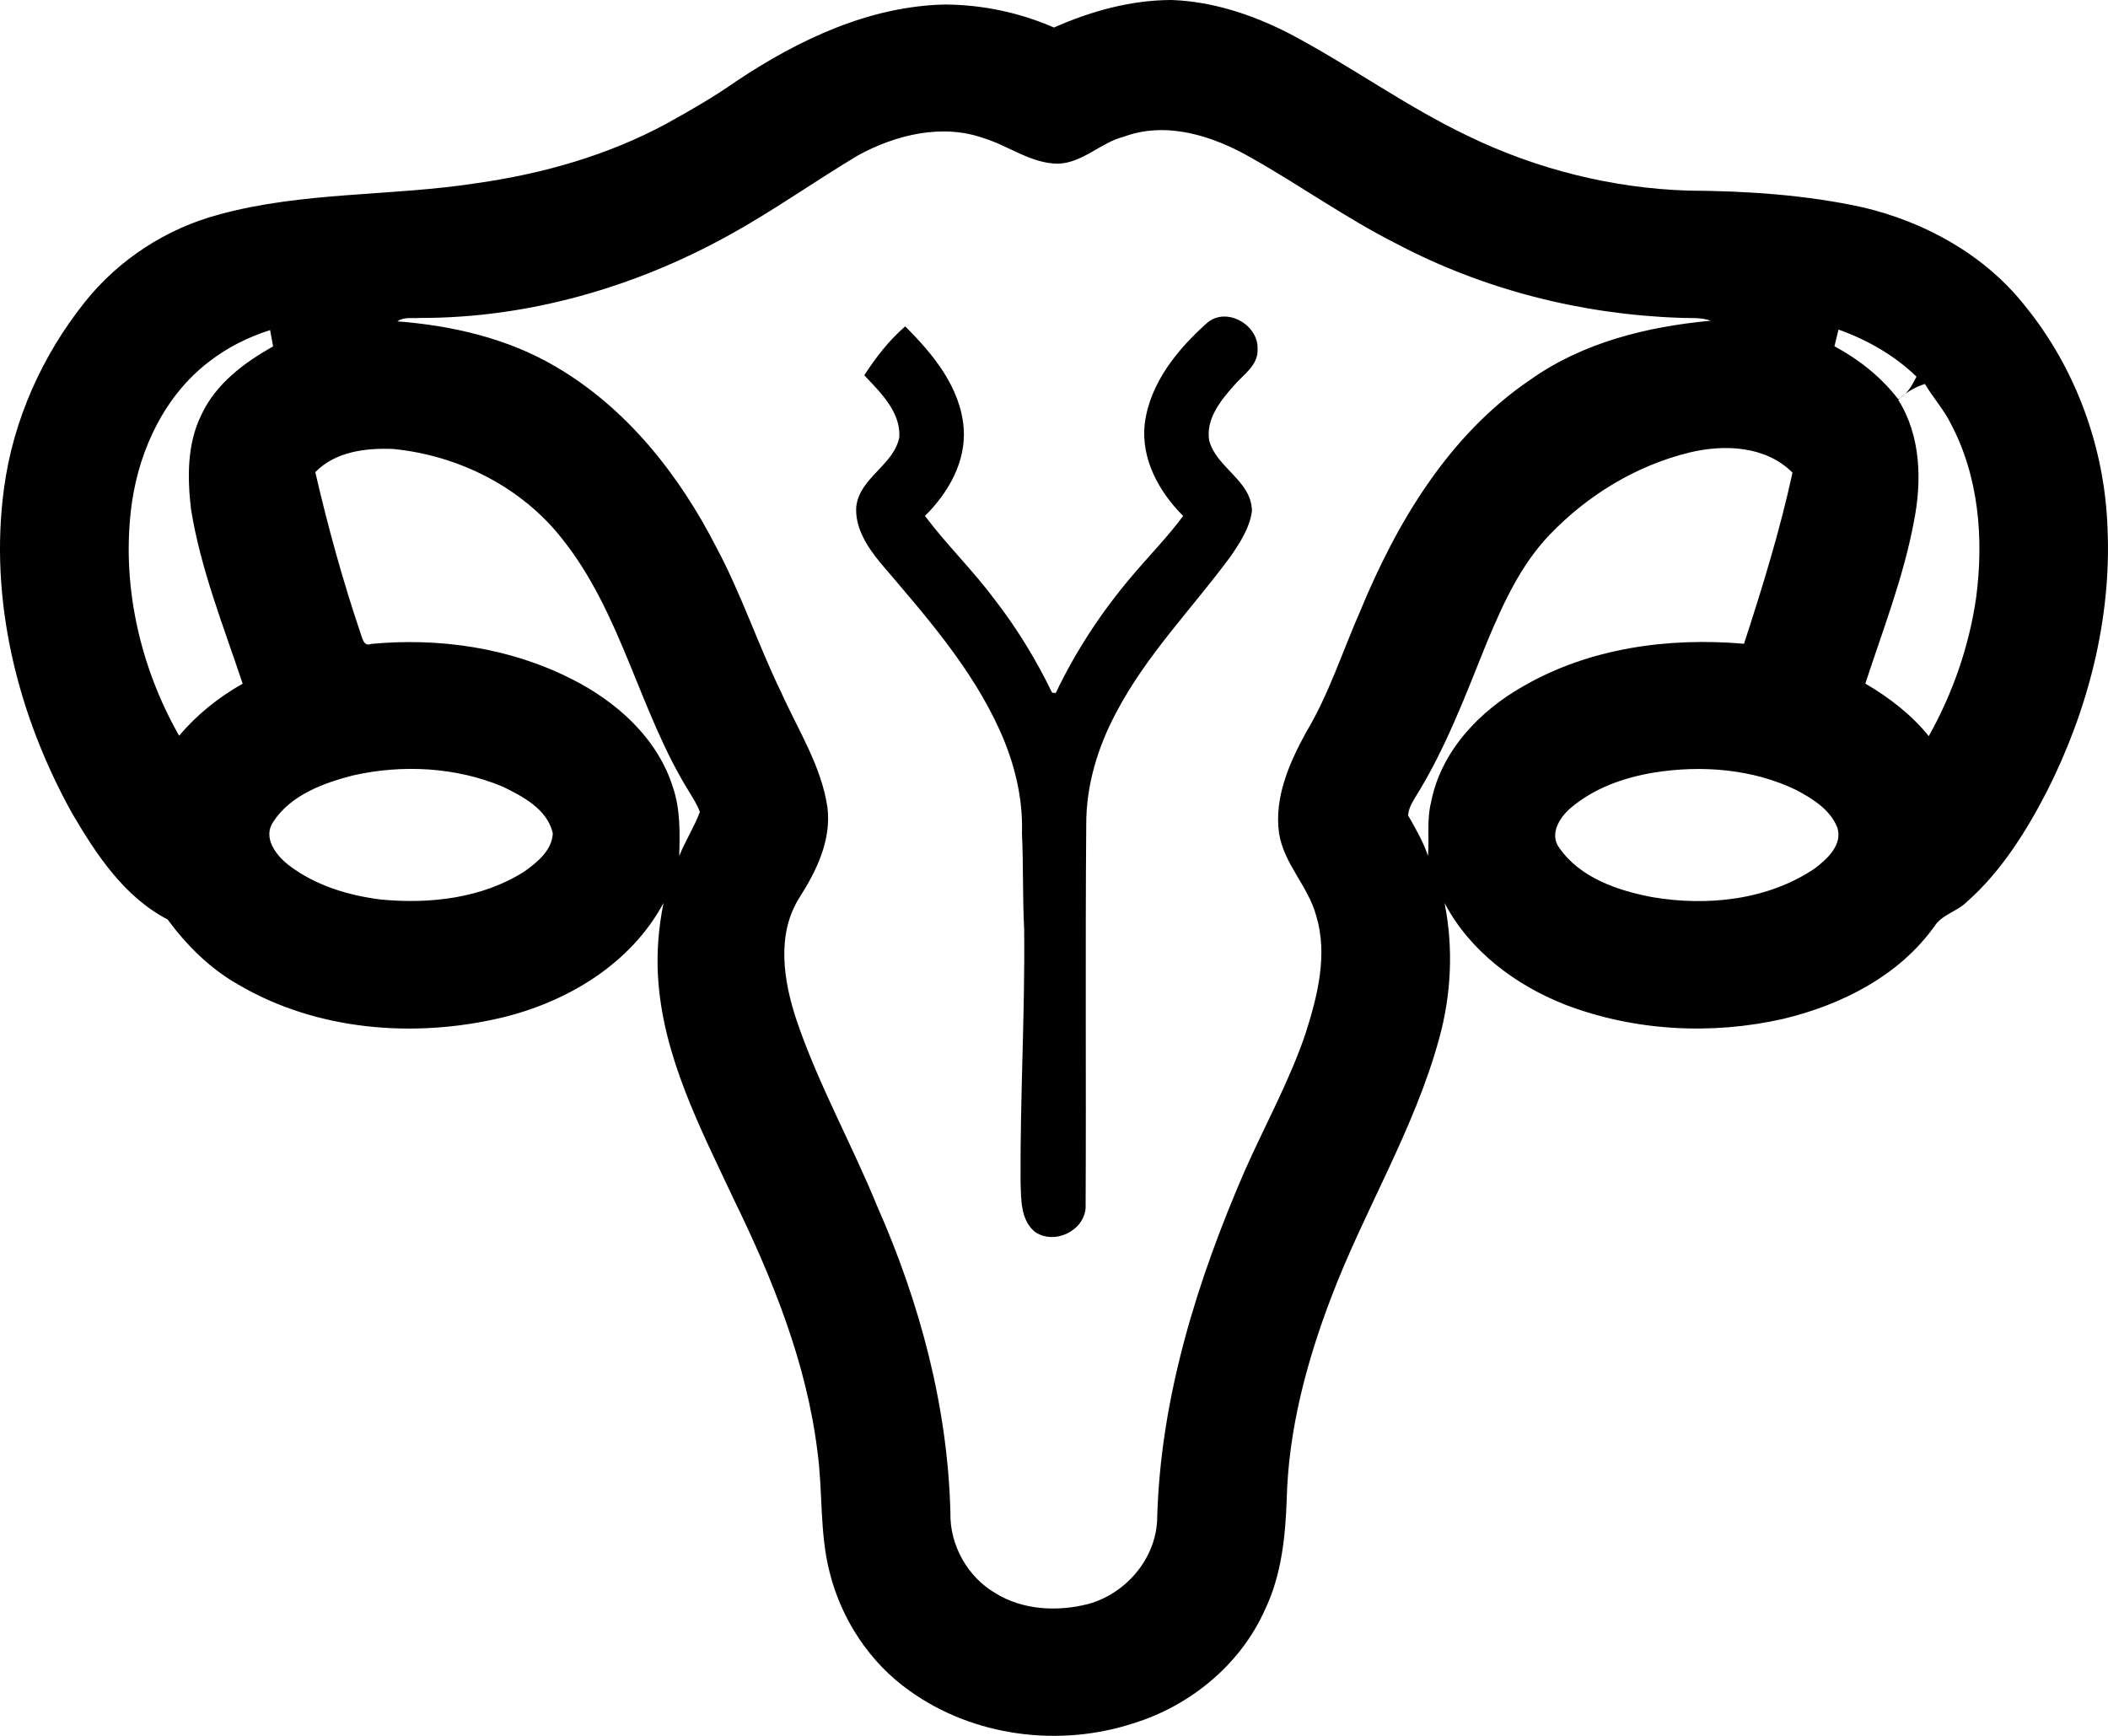 <svg width="51" height="42" viewBox="0 0 51 42" fill="none" xmlns="http://www.w3.org/2000/svg">
<path d="M25.499 0.666C26.396 0.269 27.362 0 28.349 0C29.337 0.036 30.293 0.352 31.168 0.799C32.657 1.578 34.02 2.582 35.543 3.303C37.192 4.098 39.008 4.553 40.84 4.612C42.261 4.62 43.69 4.713 45.08 5.019C46.591 5.378 48.026 6.174 48.994 7.403C50.226 8.917 50.922 10.839 50.989 12.785C51.086 14.979 50.517 17.177 49.531 19.131C49.02 20.12 48.416 21.09 47.572 21.833C47.337 22.061 46.976 22.131 46.796 22.419C45.941 23.613 44.553 24.314 43.148 24.651C41.403 25.048 39.533 24.948 37.858 24.305C36.657 23.831 35.558 23.006 34.949 21.849C35.166 22.935 35.113 24.067 34.817 25.133C34.22 27.323 33.011 29.273 32.209 31.385C31.61 32.951 31.171 34.602 31.13 36.286C31.098 37.193 31.001 38.119 30.604 38.947C30.013 40.276 28.795 41.275 27.412 41.699C25.623 42.282 23.552 42.016 22.015 40.916C21.043 40.233 20.353 39.18 20.069 38.033C19.827 37.082 19.909 36.093 19.778 35.128C19.515 32.984 18.699 30.958 17.758 29.029C16.953 27.311 16.034 25.566 15.92 23.636C15.883 23.036 15.934 22.436 16.053 21.847C15.264 23.321 13.726 24.242 12.134 24.624C10.013 25.125 7.659 24.938 5.76 23.82C5.078 23.433 4.516 22.873 4.055 22.247C3.008 21.703 2.333 20.681 1.753 19.693C0.424 17.309 -0.275 14.51 0.101 11.787C0.324 10.155 1.023 8.599 2.049 7.313C2.869 6.281 4.025 5.529 5.301 5.19C7.335 4.632 9.473 4.753 11.546 4.43C13.134 4.203 14.705 3.759 16.12 2.994C16.702 2.673 17.279 2.34 17.822 1.959C19.32 0.961 21.027 0.151 22.859 0.109C23.767 0.114 24.668 0.303 25.499 0.666ZM20.773 3.751C19.721 4.378 18.722 5.093 17.648 5.684C15.369 6.95 12.78 7.697 10.163 7.693C9.98 7.708 9.774 7.661 9.614 7.775C10.951 7.88 12.291 8.189 13.453 8.876C15.167 9.88 16.438 11.496 17.331 13.243C17.936 14.373 18.338 15.595 18.898 16.748C19.305 17.658 19.868 18.526 20.018 19.529C20.119 20.318 19.758 21.065 19.345 21.712C18.772 22.613 18.957 23.749 19.278 24.704C19.802 26.245 20.604 27.672 21.219 29.178C22.255 31.519 22.93 34.036 22.994 36.603C22.977 37.384 23.406 38.153 24.083 38.548C24.744 38.958 25.584 39.001 26.325 38.81C27.258 38.556 27.991 37.682 27.997 36.707C28.081 33.797 28.966 30.978 30.116 28.325C30.607 27.219 31.198 26.153 31.587 25.003C31.876 24.095 32.129 23.101 31.844 22.159C31.653 21.443 31.056 20.898 30.944 20.154C30.826 19.295 31.192 18.464 31.594 17.727C32.15 16.802 32.476 15.769 32.908 14.787C33.795 12.633 35.056 10.521 37.023 9.188C38.298 8.284 39.854 7.901 41.39 7.76C41.144 7.671 40.875 7.704 40.618 7.689C38.243 7.605 35.878 7.003 33.776 5.892C32.559 5.277 31.449 4.48 30.263 3.813C29.35 3.29 28.228 2.925 27.194 3.306C26.632 3.448 26.204 3.935 25.606 3.961C24.948 3.96 24.409 3.53 23.801 3.344C22.795 2.986 21.683 3.259 20.773 3.751ZM5.051 8.756C3.991 9.569 3.385 10.851 3.193 12.149C2.92 14.09 3.368 16.102 4.334 17.802C4.762 17.291 5.291 16.87 5.871 16.542C5.407 15.15 4.855 13.774 4.621 12.319C4.532 11.555 4.523 10.738 4.875 10.032C5.22 9.286 5.908 8.775 6.607 8.381C6.589 8.283 6.553 8.086 6.535 7.987C6 8.156 5.493 8.411 5.051 8.756ZM44.382 8.378C44.975 8.698 45.511 9.12 45.923 9.657C46.146 9.541 46.258 9.326 46.367 9.113C45.831 8.596 45.178 8.224 44.48 7.974C44.448 8.108 44.415 8.243 44.382 8.378ZM45.924 9.672C46.475 10.547 46.5 11.636 46.304 12.622C46.052 13.967 45.552 15.245 45.129 16.54C45.706 16.876 46.243 17.291 46.664 17.811C47.243 16.777 47.639 15.64 47.809 14.466C47.998 13.039 47.877 11.528 47.191 10.24C47.022 9.9 46.762 9.618 46.572 9.29C46.328 9.365 46.109 9.497 45.924 9.672ZM7.628 11.424C7.932 12.74 8.291 14.043 8.723 15.322C8.767 15.441 8.797 15.653 8.986 15.579C10.63 15.425 12.33 15.672 13.811 16.42C14.906 16.965 15.908 17.855 16.281 19.05C16.462 19.584 16.449 20.154 16.433 20.712C16.579 20.347 16.794 20.013 16.932 19.648C16.872 19.473 16.768 19.317 16.674 19.16C15.465 17.215 15.05 14.855 13.605 13.043C12.626 11.789 11.099 11.021 9.523 10.864C8.858 10.834 8.116 10.923 7.628 11.424ZM40.874 10.949C39.585 11.264 38.407 11.982 37.494 12.936C36.79 13.669 36.364 14.609 35.977 15.533C35.461 16.81 34.977 18.114 34.243 19.287C34.162 19.424 34.075 19.567 34.068 19.731C34.248 20.047 34.432 20.361 34.548 20.709C34.583 20.276 34.514 19.836 34.623 19.409C34.859 18.184 35.787 17.206 36.848 16.607C38.453 15.677 40.364 15.418 42.194 15.576C42.638 14.213 43.062 12.839 43.367 11.436C42.721 10.787 41.716 10.745 40.874 10.949ZM8.536 18.763C7.817 18.949 7.032 19.237 6.61 19.886C6.352 20.267 6.675 20.689 6.976 20.926C7.617 21.421 8.424 21.667 9.22 21.765C10.402 21.878 11.668 21.735 12.687 21.086C12.999 20.864 13.359 20.571 13.374 20.159C13.239 19.579 12.654 19.272 12.16 19.032C11.025 18.558 9.73 18.492 8.536 18.763ZM40.006 18.694C39.281 18.816 38.555 19.072 37.993 19.556C37.725 19.786 37.477 20.194 37.731 20.523C38.237 21.242 39.135 21.546 39.965 21.705C41.299 21.934 42.766 21.783 43.907 21.012C44.205 20.785 44.581 20.444 44.453 20.029C44.285 19.593 43.86 19.33 43.465 19.118C42.4 18.602 41.165 18.508 40.006 18.694Z" fill="#010101"/>
<path d="M29.199 7.817C29.669 7.405 30.46 7.863 30.425 8.458C30.44 8.843 30.078 9.064 29.857 9.325C29.533 9.688 29.167 10.142 29.255 10.66C29.433 11.325 30.281 11.628 30.289 12.365C30.235 12.771 30.002 13.126 29.775 13.459C28.849 14.717 27.733 15.848 27.004 17.242C26.559 18.074 26.276 19.006 26.28 19.953C26.255 23.046 26.28 26.141 26.265 29.233C26.216 29.797 25.493 30.13 25.03 29.799C24.686 29.508 24.706 29.008 24.691 28.598C24.678 26.559 24.8 24.522 24.778 22.483C24.738 21.709 24.761 20.936 24.725 20.162C24.753 19.303 24.54 18.451 24.188 17.671C23.496 16.139 22.367 14.871 21.287 13.603C20.978 13.224 20.68 12.765 20.716 12.257C20.8 11.552 21.628 11.254 21.758 10.576C21.79 9.961 21.299 9.494 20.91 9.08C21.19 8.647 21.507 8.236 21.9 7.897C22.575 8.568 23.241 9.376 23.315 10.363C23.374 11.176 22.94 11.927 22.378 12.483C22.908 13.188 23.544 13.805 24.07 14.513C24.609 15.211 25.07 15.966 25.454 16.76C25.476 16.762 25.521 16.765 25.542 16.768C26.027 15.752 26.65 14.803 27.38 13.945C27.792 13.455 28.243 12.999 28.625 12.484C28.04 11.901 27.6 11.104 27.695 10.255C27.818 9.272 28.482 8.458 29.199 7.817Z" fill="#010101"/>
</svg>
